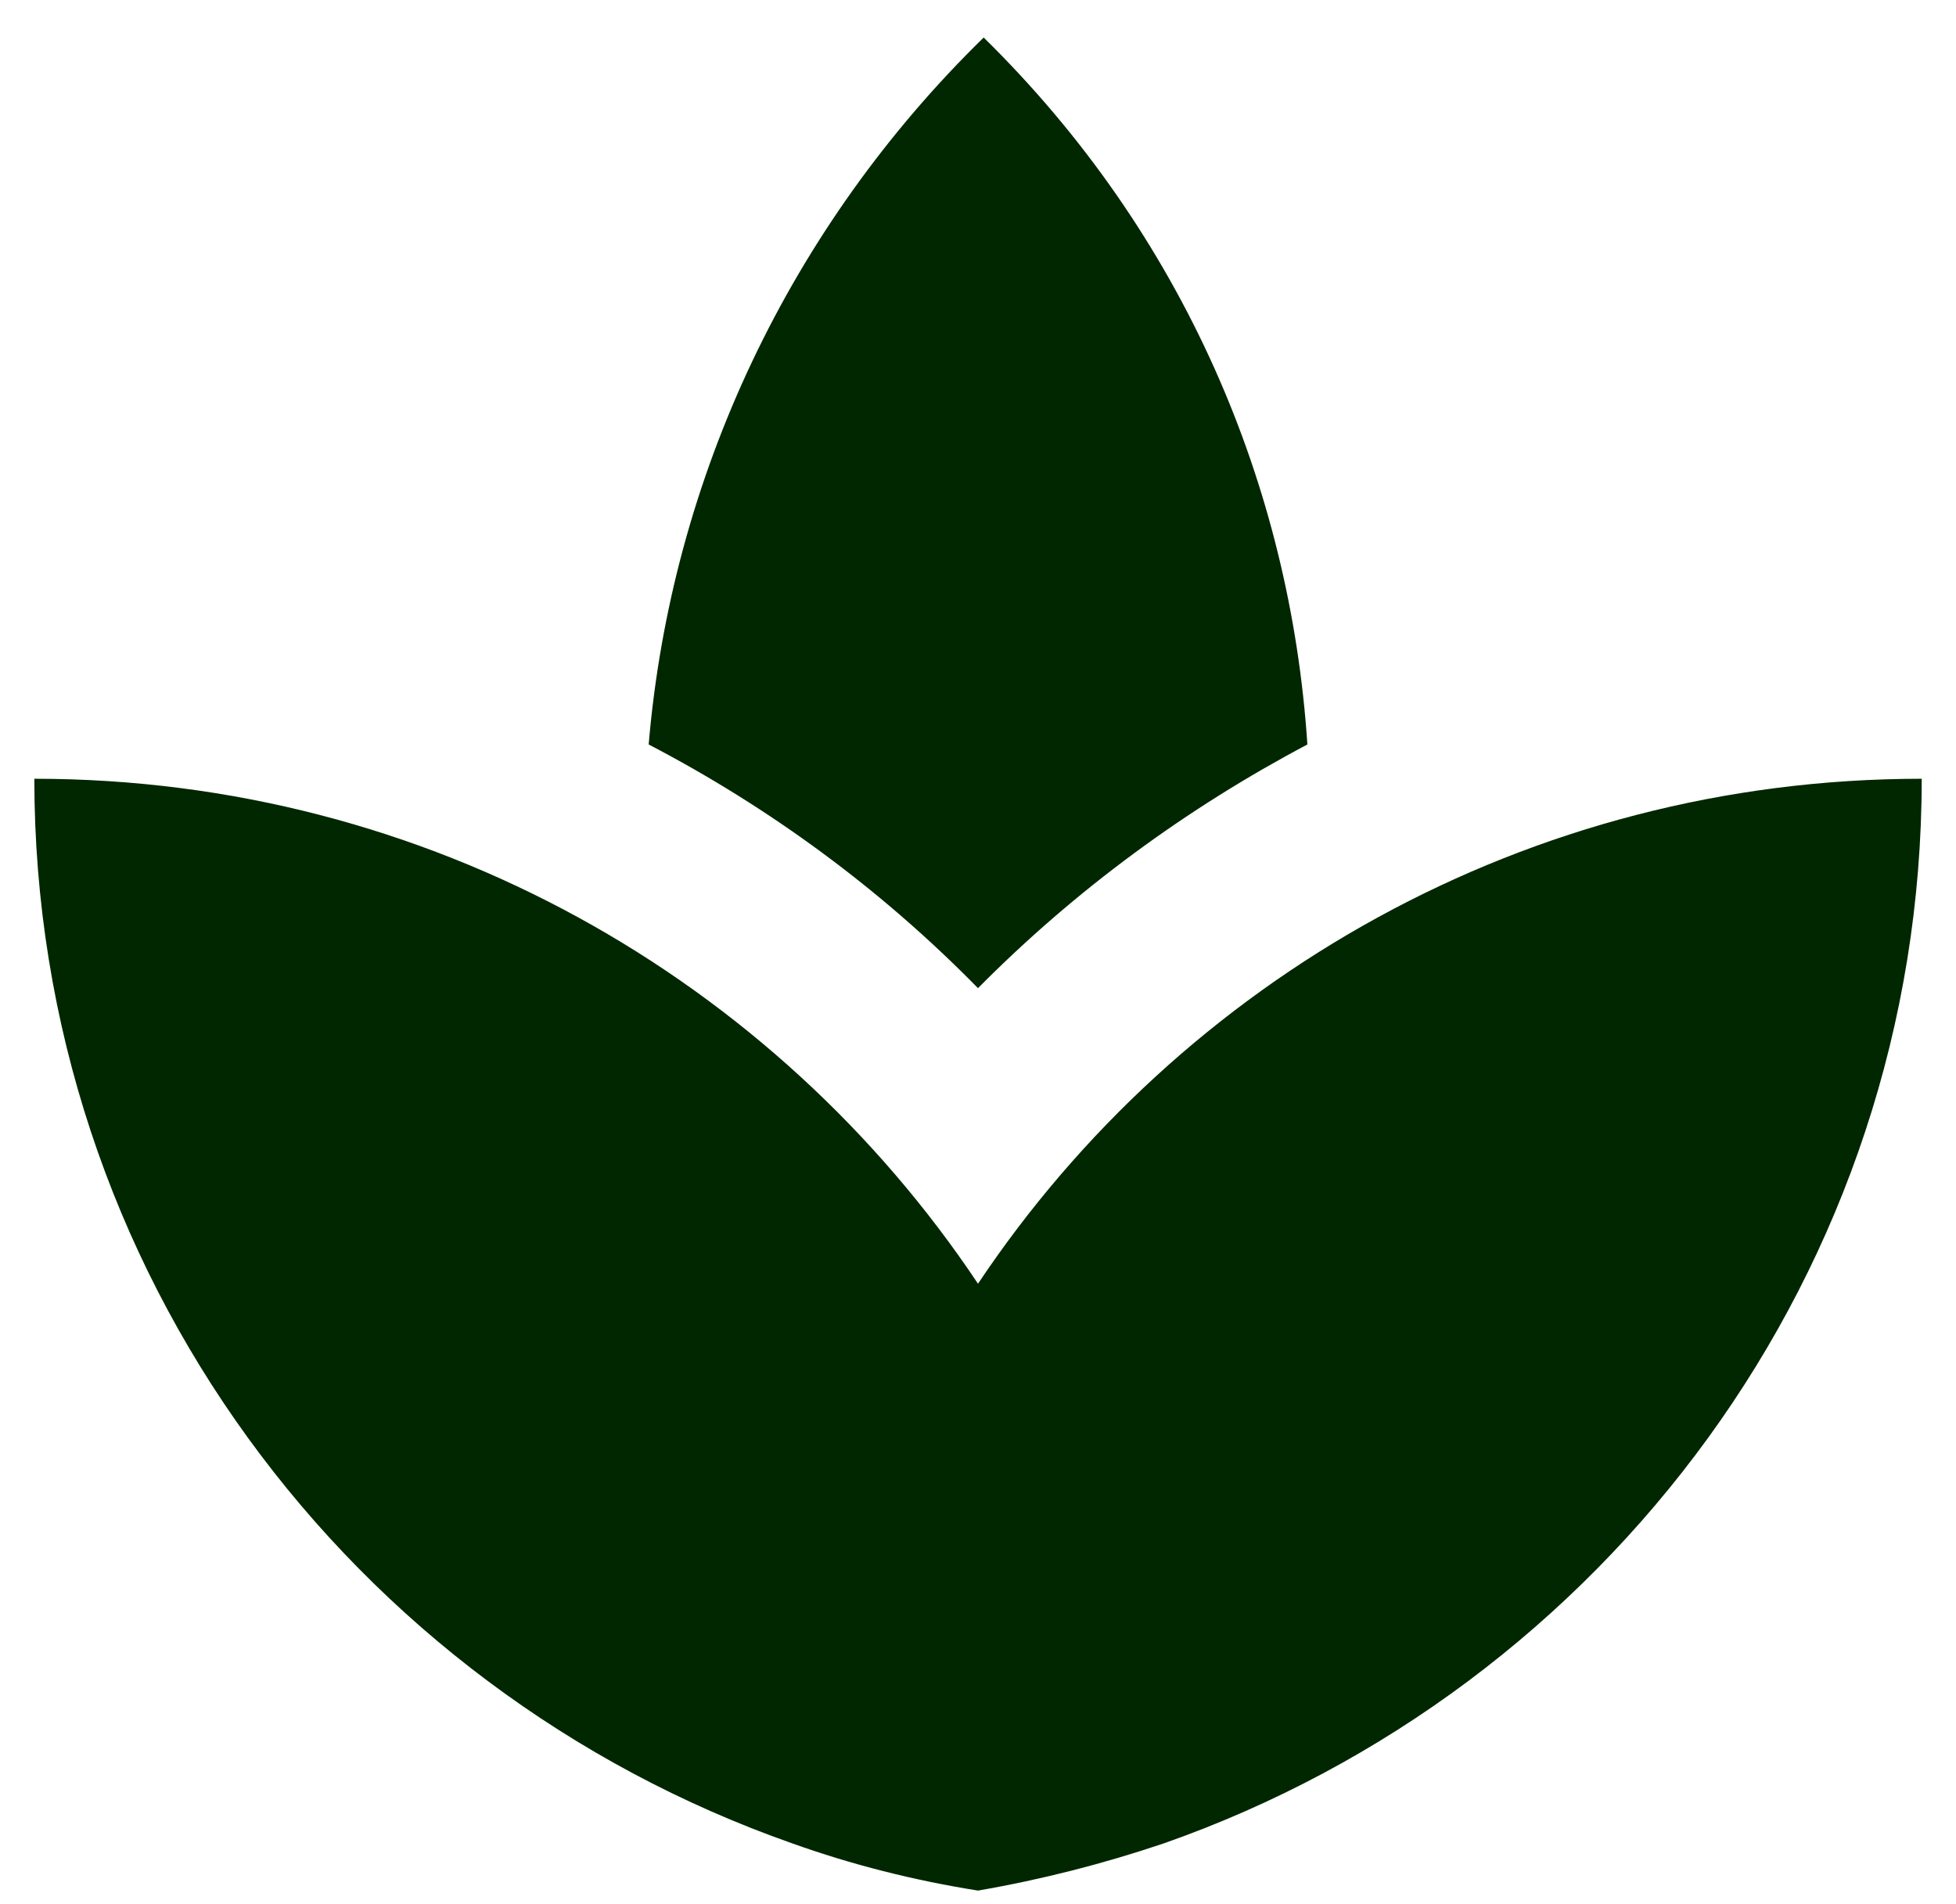 <svg width="38" height="37" viewBox="0 0 38 37" fill="none" xmlns="http://www.w3.org/2000/svg">
<path d="M25.399 14.466C25.069 9.443 22.997 4.546 19.11 0.729C15.349 4.404 13.042 9.274 12.602 14.466C14.949 15.69 17.112 17.275 19 19.201C20.889 17.293 23.052 15.708 25.399 14.466ZM13.482 19.237C13.225 19.057 12.932 18.895 12.657 18.715C12.932 18.913 13.225 19.057 13.482 19.237ZM25.252 18.787C25.014 18.949 24.757 19.075 24.519 19.255C24.757 19.075 25.014 18.949 25.252 18.787ZM19 24.944C15.059 19.039 8.33 15.132 0.667 15.132C0.667 24.71 6.827 32.812 15.389 35.818C16.544 36.232 17.754 36.538 19 36.736C20.247 36.52 21.439 36.214 22.612 35.818C31.174 32.812 37.334 24.71 37.334 15.132C29.67 15.132 22.942 19.039 19 24.944Z" fill="#012701"/>
</svg>
